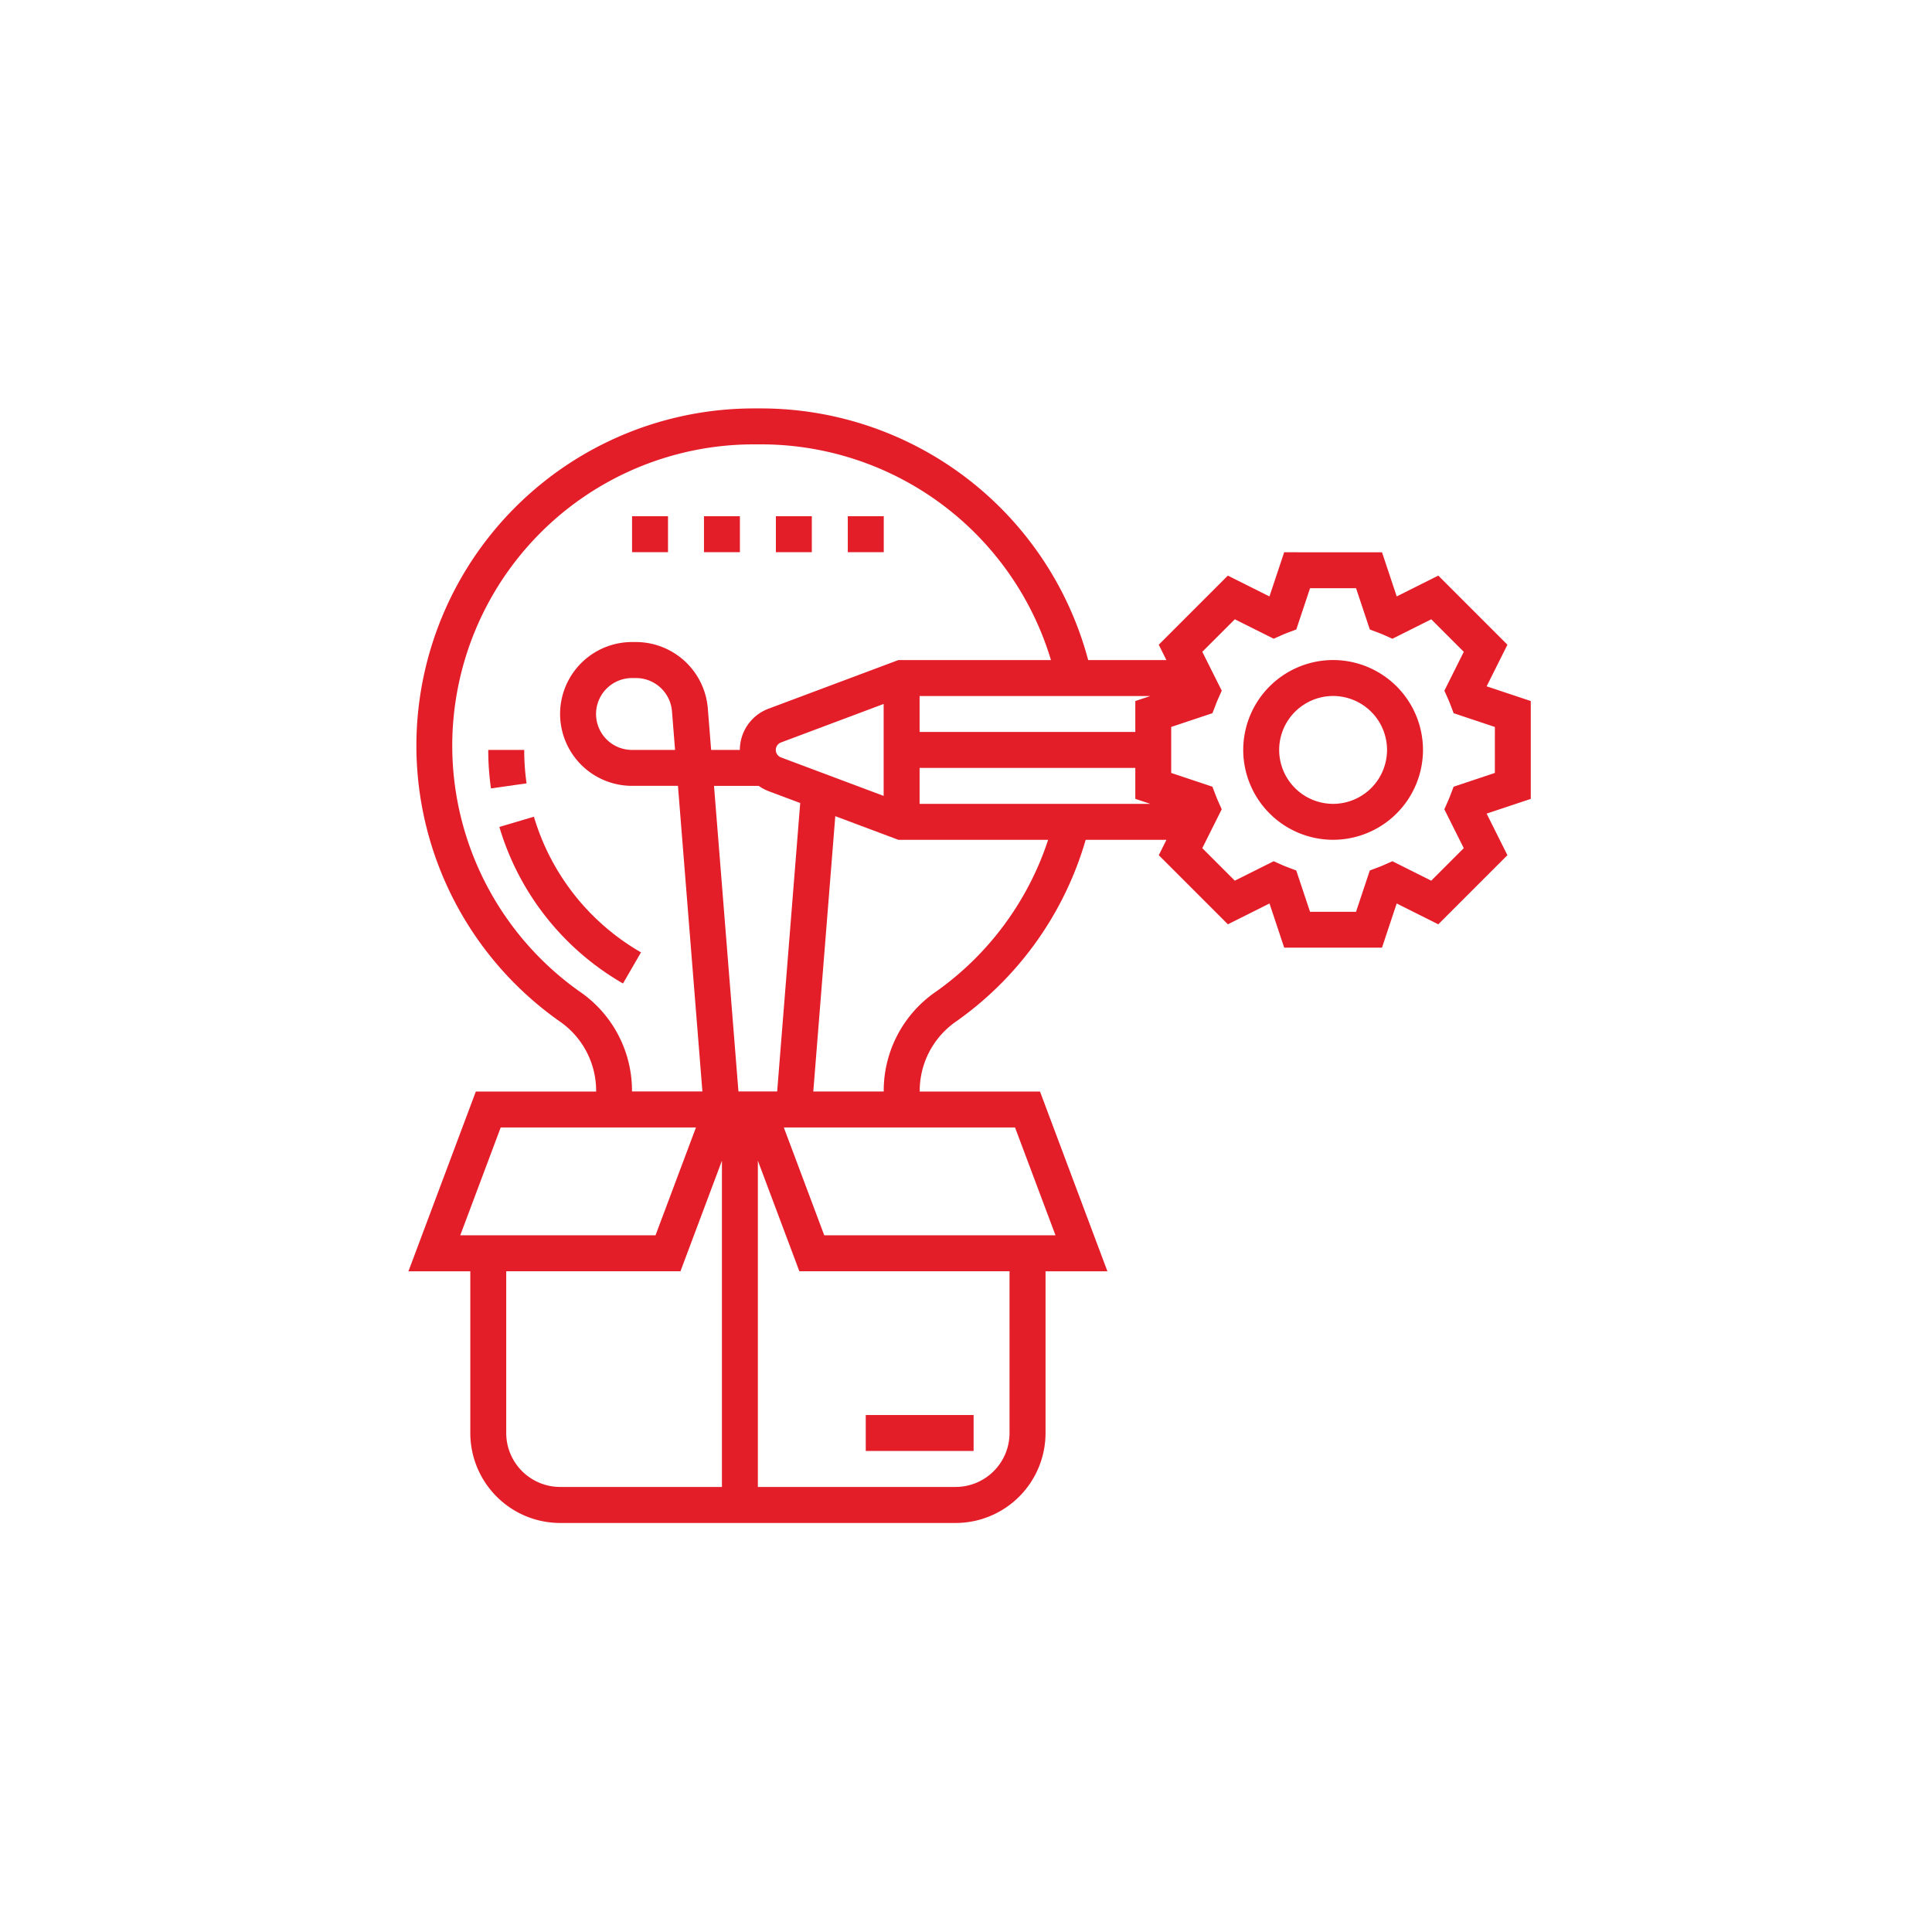 <svg xmlns="http://www.w3.org/2000/svg" width="123" height="123" viewBox="0 0 123 123"><defs><style>.a{fill:#e41e29;}.b{fill:none;}</style></defs><g transform="translate(-545 -1380)"><g transform="translate(-2683.344 2077.431)"><path class="a" d="M3281.777-611.052h6.866v2.288h-6.866Z" transform="translate(1.685 3.708)"/><path class="a" d="M3325.8-652.8l-2.81-.937,1.324-2.648-4.4-4.4-2.649,1.325-.936-2.811H3310.1l-.936,2.811-2.649-1.325-4.4,4.4.487.977h-4.98a21.564,21.564,0,0,0-20.747-16.021h-.558a21.489,21.489,0,0,0-21.464,21.463,21.477,21.477,0,0,0,9.155,17.584,5.37,5.37,0,0,1,2.289,4.4v.045h-7.66l-4.291,11.444h3.94v10.3a5.729,5.729,0,0,0,5.722,5.722h25.178a5.73,5.73,0,0,0,5.722-5.722v-10.3h3.94l-4.292-11.444h-7.659v-.043a5.371,5.371,0,0,1,2.29-4.4,21.437,21.437,0,0,0,8.276-11.583h5.142l-.488.978,4.4,4.4,2.649-1.326.936,2.812h6.226l.936-2.812,2.649,1.326,4.4-4.4-1.323-2.648,2.811-.937Zm-50.443,24.857-1.556-19.455h2.848a2.768,2.768,0,0,0,.609.329l2.031.762-1.467,18.363Zm2.706-21.269a.51.51,0,0,1-.328-.476.509.509,0,0,1,.329-.474l6.537-2.452v5.853Zm8.827.67h13.733v1.969l.958.32h-14.691Zm13.733-4.258v1.969h-13.733v-2.288h14.691Zm-35.309,18.543a19.193,19.193,0,0,1-8.178-15.71,19.2,19.2,0,0,1,19.175-19.174h.558a19.276,19.276,0,0,1,18.384,13.733h-9.715l-8.277,3.1a2.81,2.81,0,0,0-1.815,2.619h-1.828l-.212-2.654a4.6,4.6,0,0,0-4.563-4.213h-.263a4.582,4.582,0,0,0-4.578,4.578,4.583,4.583,0,0,0,4.578,4.578h2.926l1.556,19.455h-4.482v-.043a7.656,7.656,0,0,0-3.266-6.271Zm6.008-15.43h-2.742a2.291,2.291,0,0,1-2.289-2.288,2.291,2.291,0,0,1,2.289-2.288h.263a2.3,2.3,0,0,1,2.281,2.1Zm-11.1,24.034h12.431l-2.575,6.866h-12.431Zm.351,19.455v-10.3h11.093l2.64-7.039v20.772h-10.3A3.437,3.437,0,0,1,3260.573-606.2Zm32.043,0a3.437,3.437,0,0,1-3.433,3.433h-12.59v-20.772l2.641,7.039h13.381Zm2.926-12.588h-14.722l-2.575-6.866h14.72Zm-7.671-15.47a7.656,7.656,0,0,0-3.266,6.271v.043h-4.483l1.4-17.528,4.018,1.506h9.533a19.162,19.162,0,0,1-7.2,9.708Zm35.643-13.966-2.625.876-.193.505c-.057.146-.115.292-.177.433l-.222.5,1.237,2.474-2.07,2.071-2.474-1.238-.5.222c-.141.064-.284.121-.43.175l-.508.192-.877,2.63h-2.928l-.877-2.63-.509-.192c-.146-.054-.289-.111-.429-.175l-.5-.222-2.474,1.238-2.071-2.071,1.238-2.474-.222-.5c-.065-.142-.121-.287-.178-.433l-.193-.505-2.624-.876v-2.928l2.625-.876.194-.5c.056-.146.114-.292.177-.434l.222-.5-1.238-2.474,2.071-2.07,2.474,1.237.5-.222c.14-.063.284-.12.429-.175l.51-.192.876-2.628h2.928l.877,2.629.509.192c.145.055.289.112.43.175l.5.223,2.474-1.238,2.07,2.07-1.237,2.475.222.495c.064.143.12.288.177.434l.193.505,2.624.875Z" transform="translate(0 0)"/><path class="a" d="M3310.141-656.337a5.729,5.729,0,0,0-5.722,5.722,5.728,5.728,0,0,0,5.722,5.722,5.729,5.729,0,0,0,5.722-5.722A5.729,5.729,0,0,0,3310.141-656.337Zm0,9.156a3.437,3.437,0,0,1-3.434-3.434,3.437,3.437,0,0,1,3.434-3.433,3.437,3.437,0,0,1,3.433,3.433A3.437,3.437,0,0,1,3310.141-647.181Z" transform="translate(3.075 0.927)"/><path class="a" d="M3261.424-650.946h-2.29a17.555,17.555,0,0,0,.173,2.451l2.266-.322A15.22,15.22,0,0,1,3261.424-650.946Z" transform="translate(0.294 1.258)"/><path class="a" d="M3262-646.94l-2.2.652a17.12,17.12,0,0,0,7.872,9.966l1.146-1.981A14.83,14.83,0,0,1,3262-646.94Z" transform="translate(0.335 1.504)"/><path class="a" d="M3272.073-664.962h2.288v2.288h-2.288Z" transform="translate(1.089 0.397)"/><path class="a" d="M3267.76-664.962h2.288v2.288h-2.288Z" transform="translate(0.824 0.397)"/><path class="a" d="M3280.7-664.962h2.29v2.288h-2.29Z" transform="translate(1.618 0.397)"/><path class="a" d="M3276.386-664.962h2.288v2.288h-2.288Z" transform="translate(1.354 0.397)"/></g><rect class="b" width="123" height="123" transform="translate(545 1380)"/></g></svg>